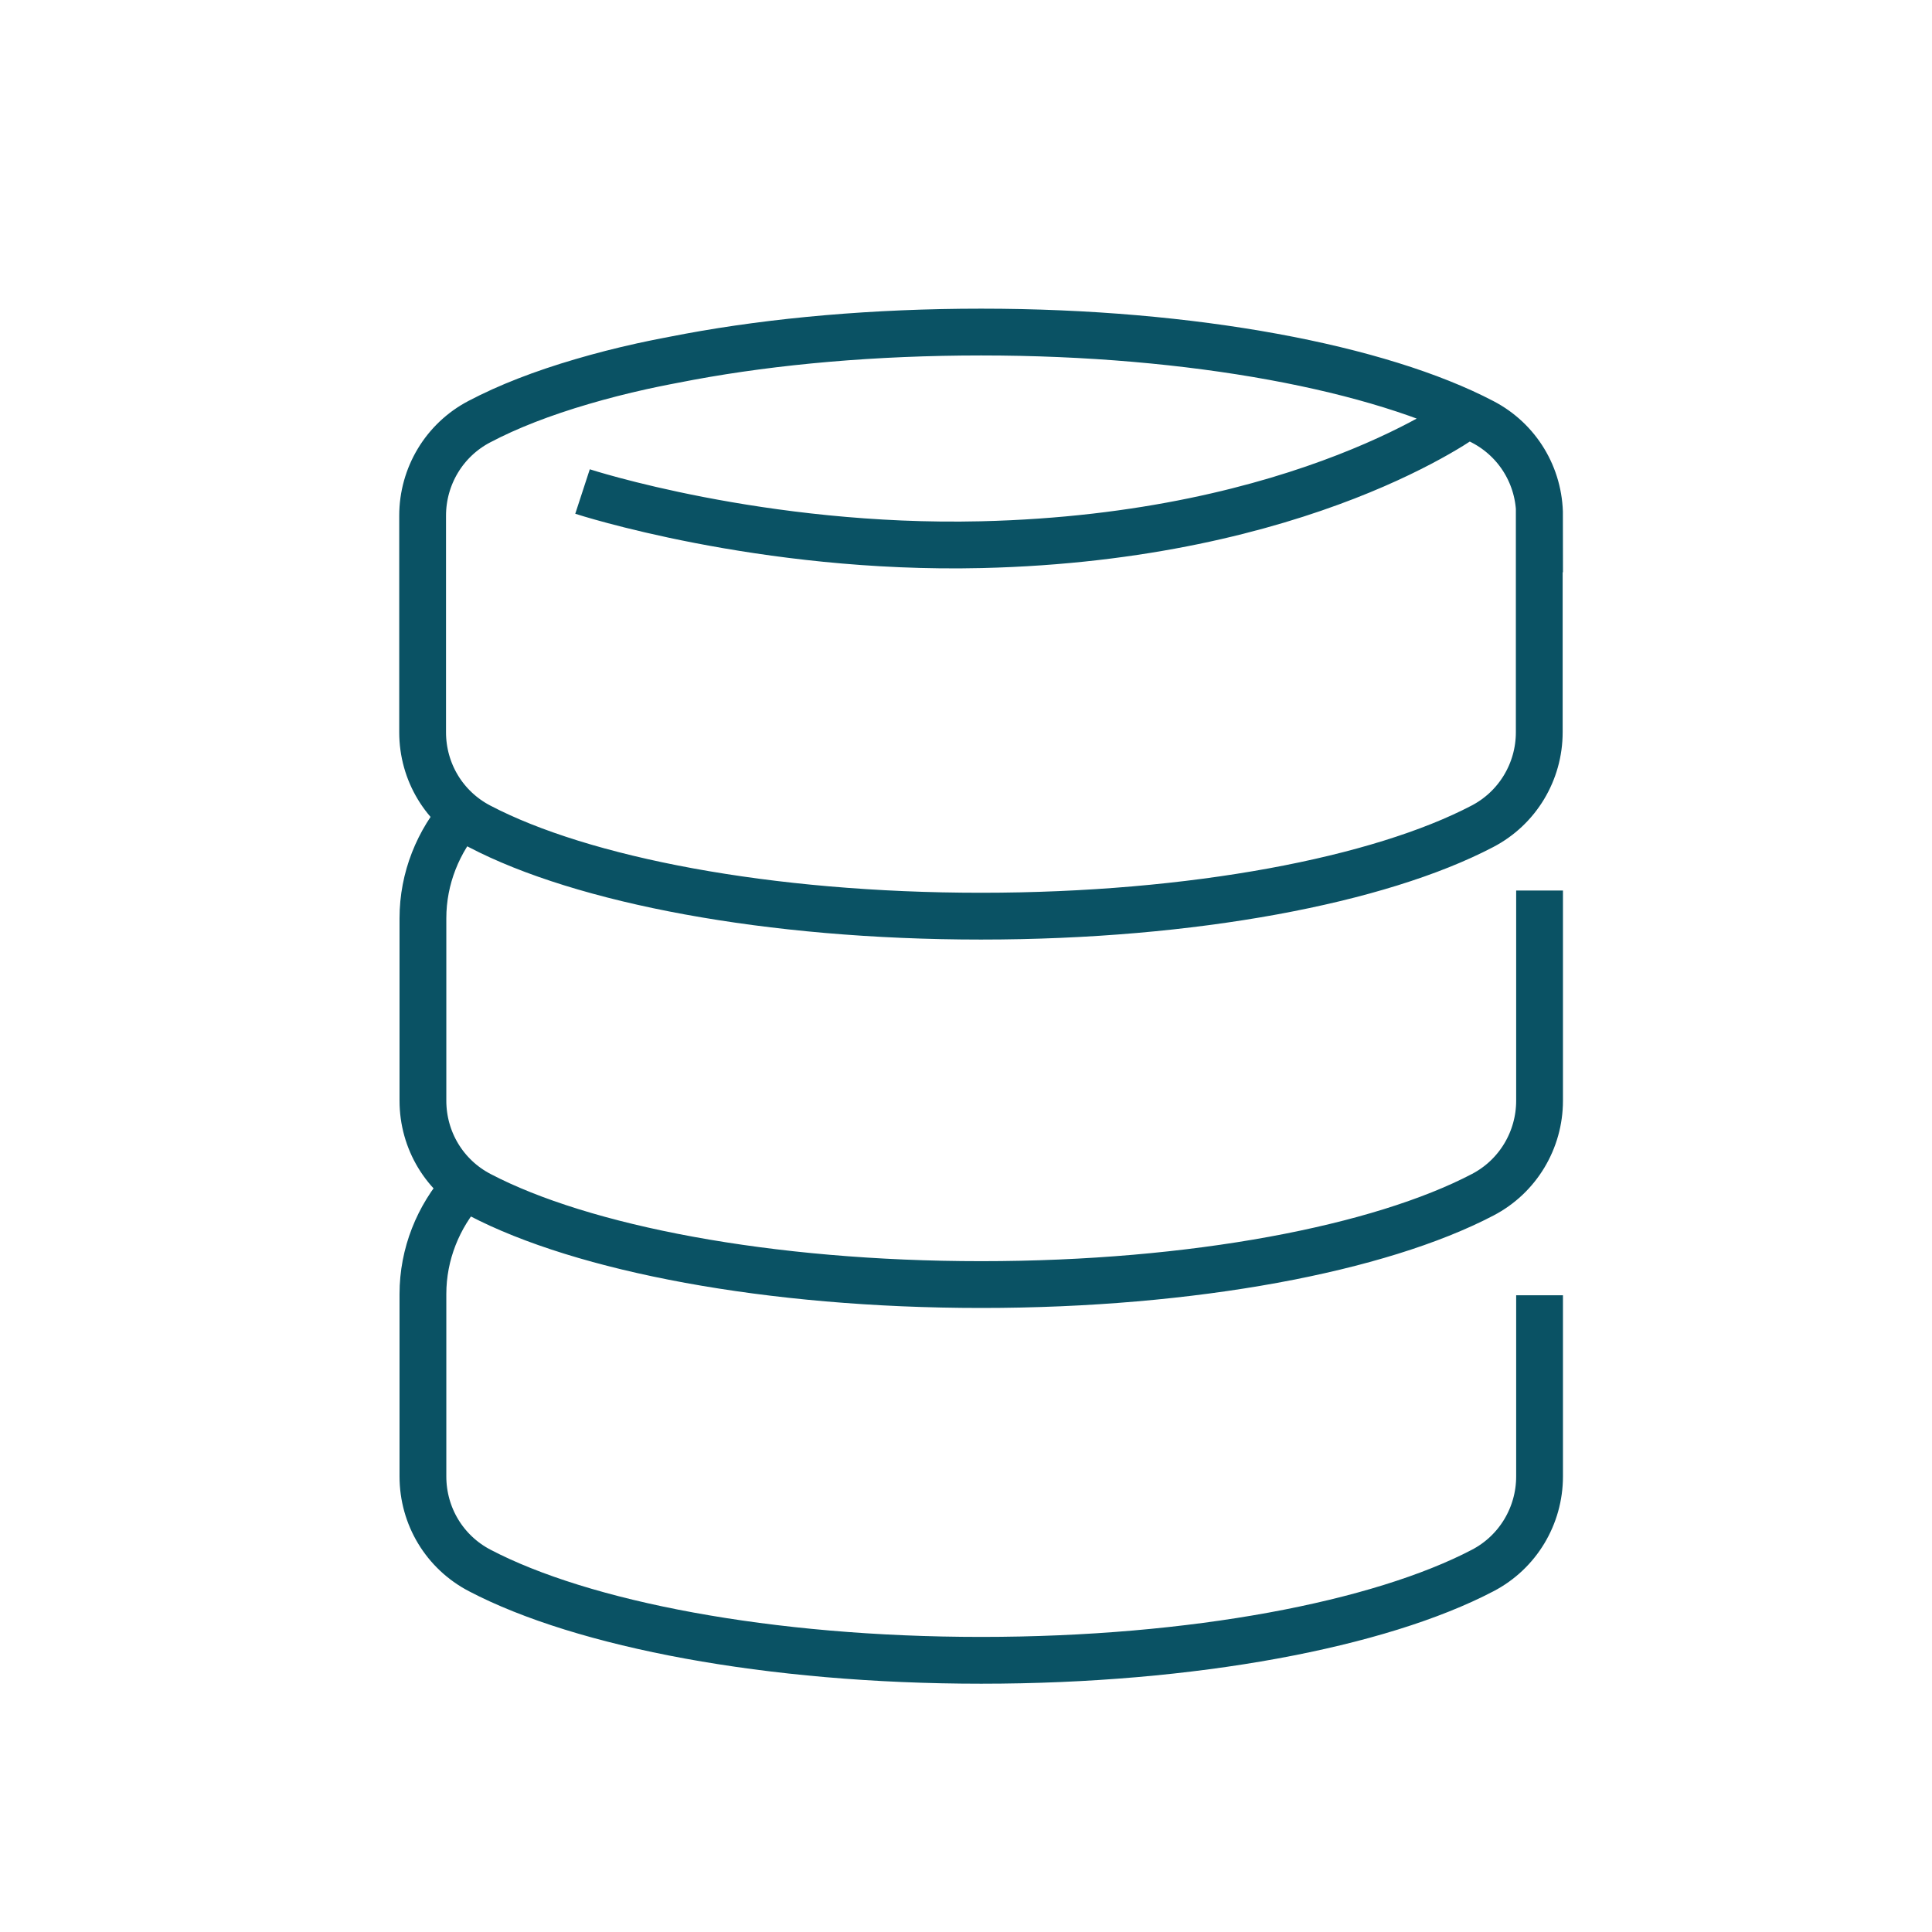 <svg width="64" height="64" viewBox="0 0 64 64" fill="none" xmlns="http://www.w3.org/2000/svg">
<g id="dt-cs-02">
<path id="icon-content" d="M48.63 13.732C48.63 13.732 43.231 17.79 32.505 18.043C25.212 18.215 19.297 16.282 19.297 16.282M15.357 39.355C14.517 40.306 14.01 41.541 14.01 42.867V48.908C14.01 50.224 14.729 51.418 15.894 52.025C19.297 53.806 25.466 55 32.505 55C39.544 55 45.713 53.806 49.116 52.025C50.281 51.418 51 50.213 51 48.908V42.907M15.357 26.908C14.517 27.859 14.01 29.094 14.01 30.419V36.461C14.01 37.776 14.729 38.971 15.894 39.578C19.297 41.359 25.466 42.553 32.505 42.553C39.544 42.553 45.713 41.359 49.116 39.578C50.281 38.971 51 37.766 51 36.461V29.499M51 17.092C51 15.776 50.281 14.582 49.116 13.975C45.713 12.194 39.544 11 32.505 11C28.98 11 25.678 11.293 22.832 11.82C22.295 11.921 21.769 12.022 21.262 12.133C20.573 12.285 19.905 12.457 19.287 12.639C17.97 13.024 16.826 13.469 15.884 13.965C14.719 14.572 14 15.776 14 17.082V24.257C14 25.572 14.719 26.766 15.884 27.373C19.287 29.155 25.456 30.349 32.495 30.349C39.534 30.349 45.703 29.155 49.106 27.373C50.271 26.766 50.99 25.562 50.99 24.257V17.082L51 17.092Z" stroke="#0A5264" stroke-width="1.55" stroke-miterlimit="10"/>
</g>
</svg>
